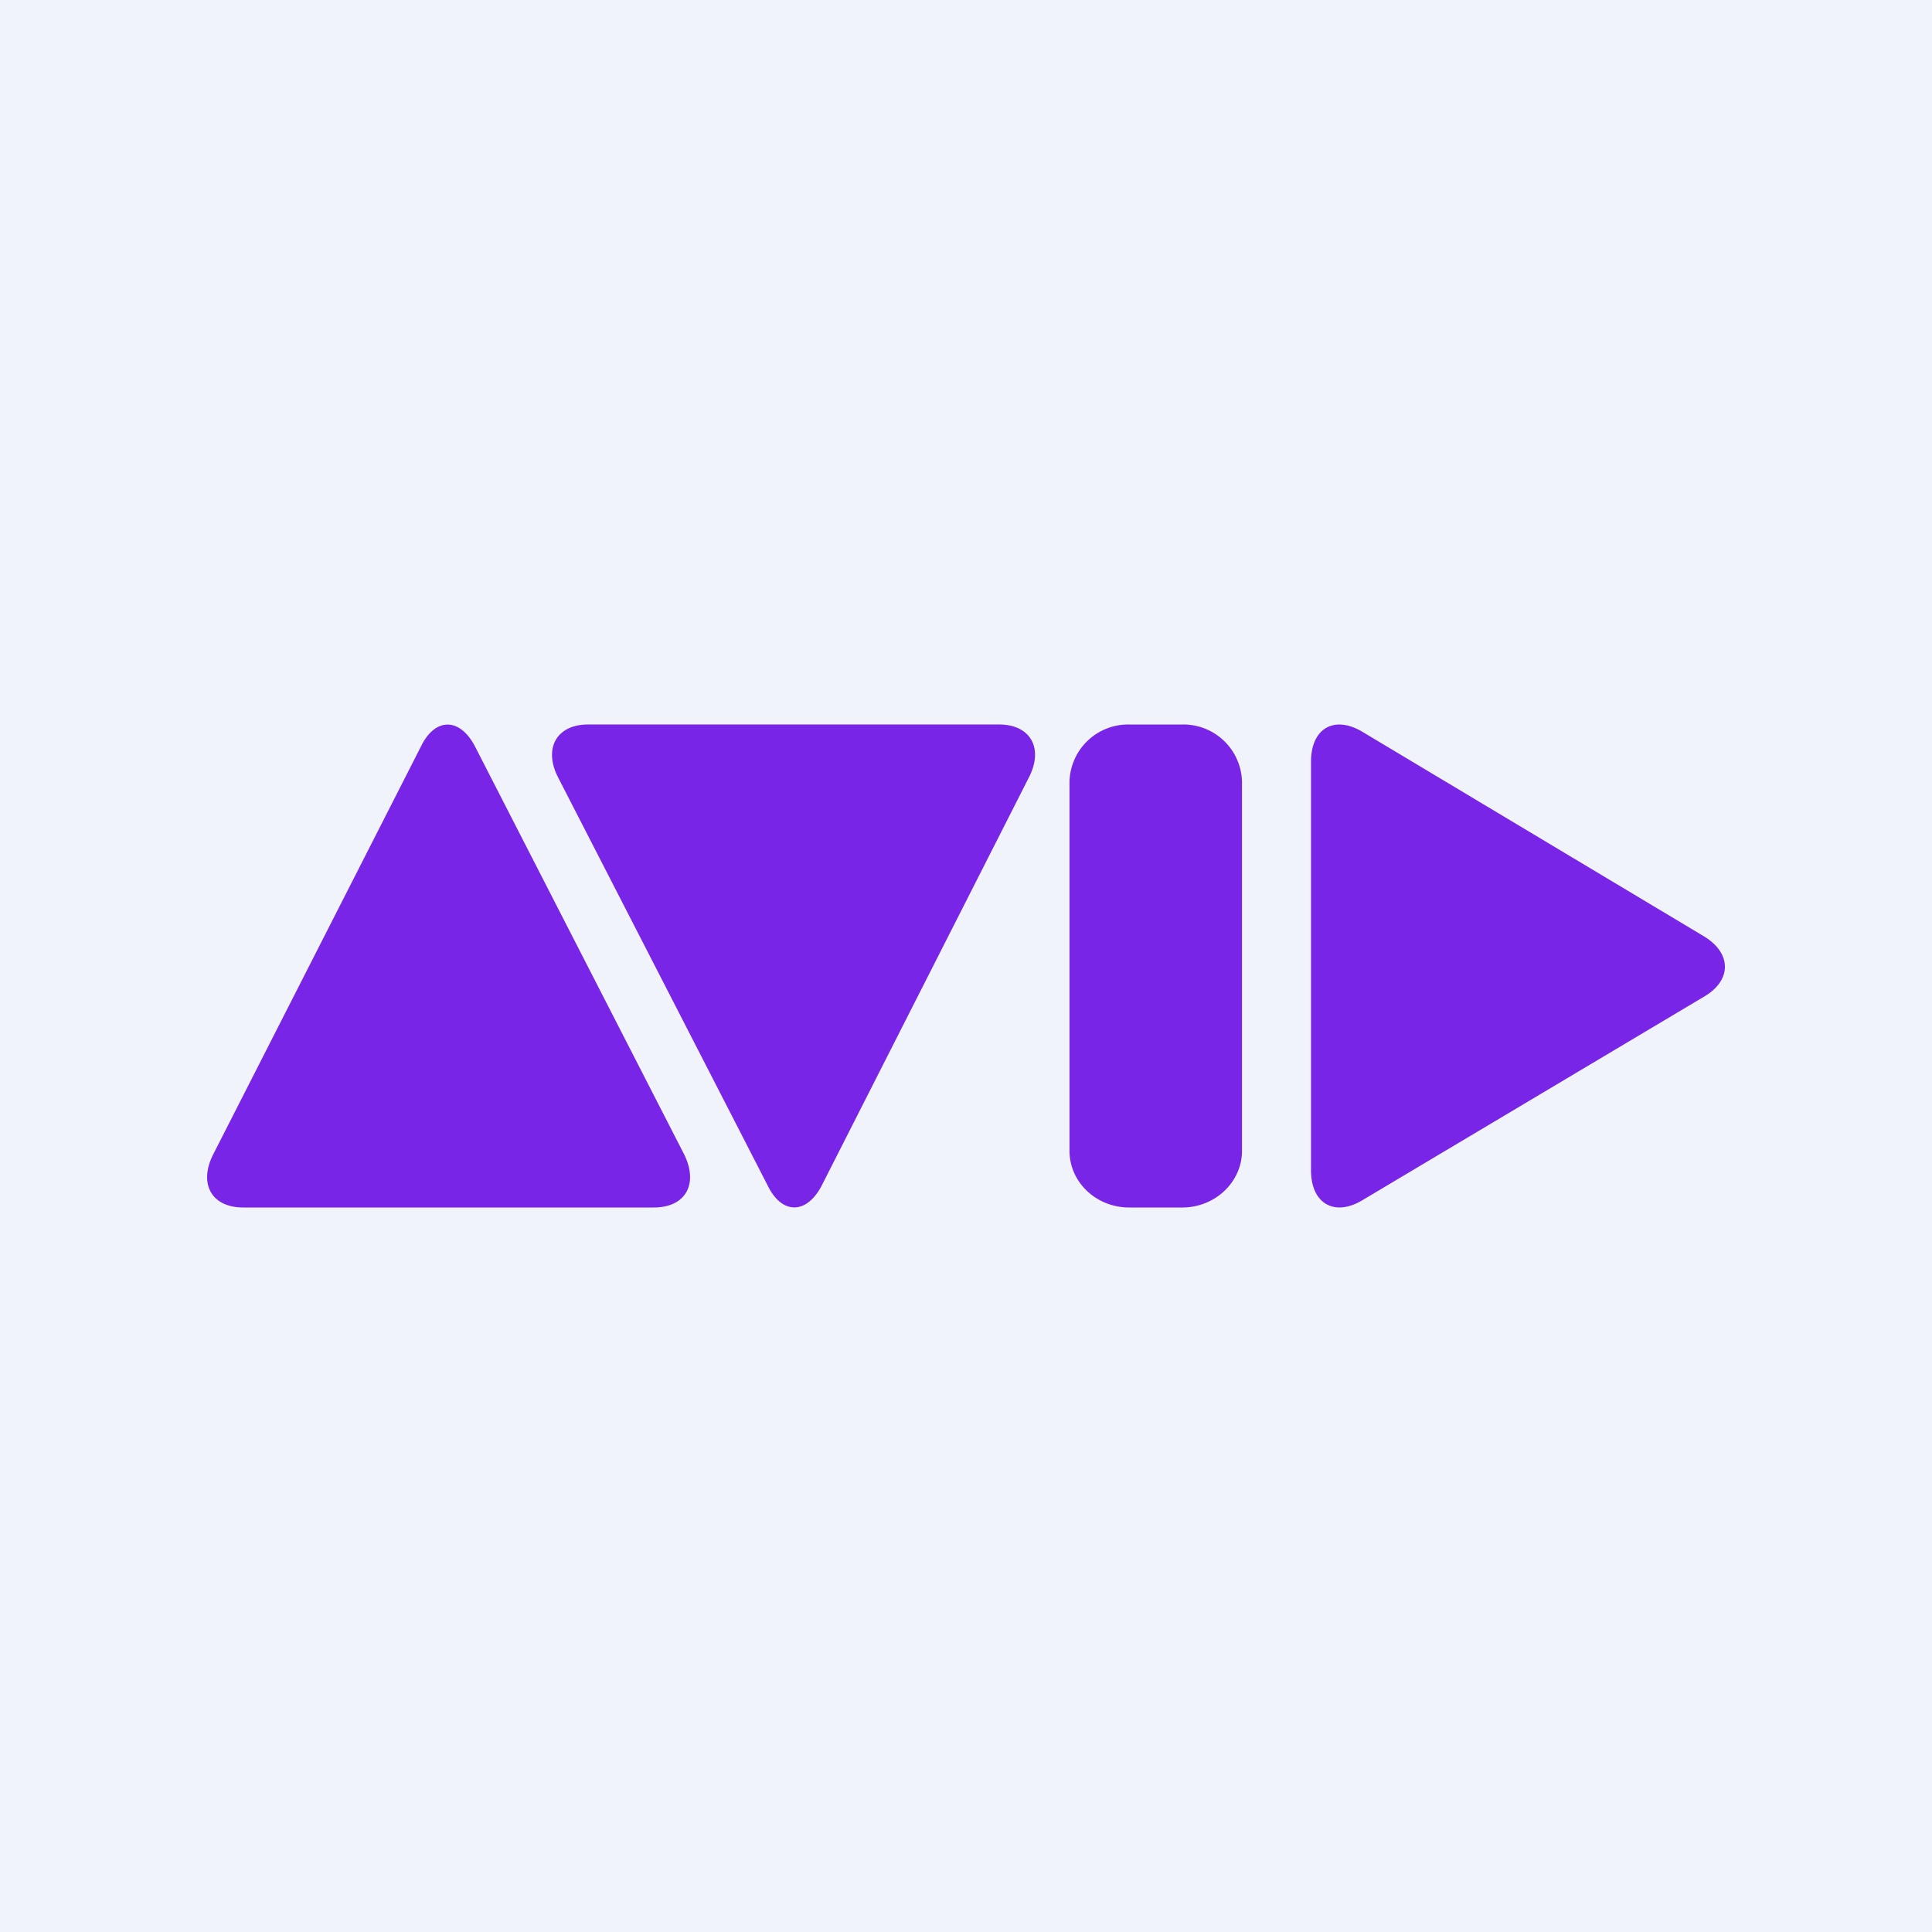 <!-- by Finnhub --><svg xmlns="http://www.w3.org/2000/svg" width="56" height="56"><path fill="#F0F3FA" d="M0 0h56v56H0z"/><path d="M34.27 35c.95 0 1.73-.74 1.73-1.64v-10.7A1.7 1.7 0 0034.27 21h-1.55A1.7 1.7 0 0031 22.66v10.7c0 .9.77 1.64 1.73 1.64h1.55zM12.2 21.64c.41-.85 1.13-.85 1.57 0l6.06 11.82c.42.85.05 1.54-.88 1.54H7.05c-.92 0-1.3-.69-.87-1.54l6.02-11.82zm10.05 12.72c.41.85 1.13.85 1.57 0l6-11.82c.44-.85.05-1.54-.86-1.54H17.04c-.9 0-1.3.69-.86 1.54l6.07 11.82zm27.14-7.22c.81.49.81 1.28 0 1.75l-9.92 5.91c-.8.47-1.47.08-1.47-.88V22.08c0-.96.66-1.35 1.47-.88l9.92 5.94z" fill="#7825E7"/></svg>
